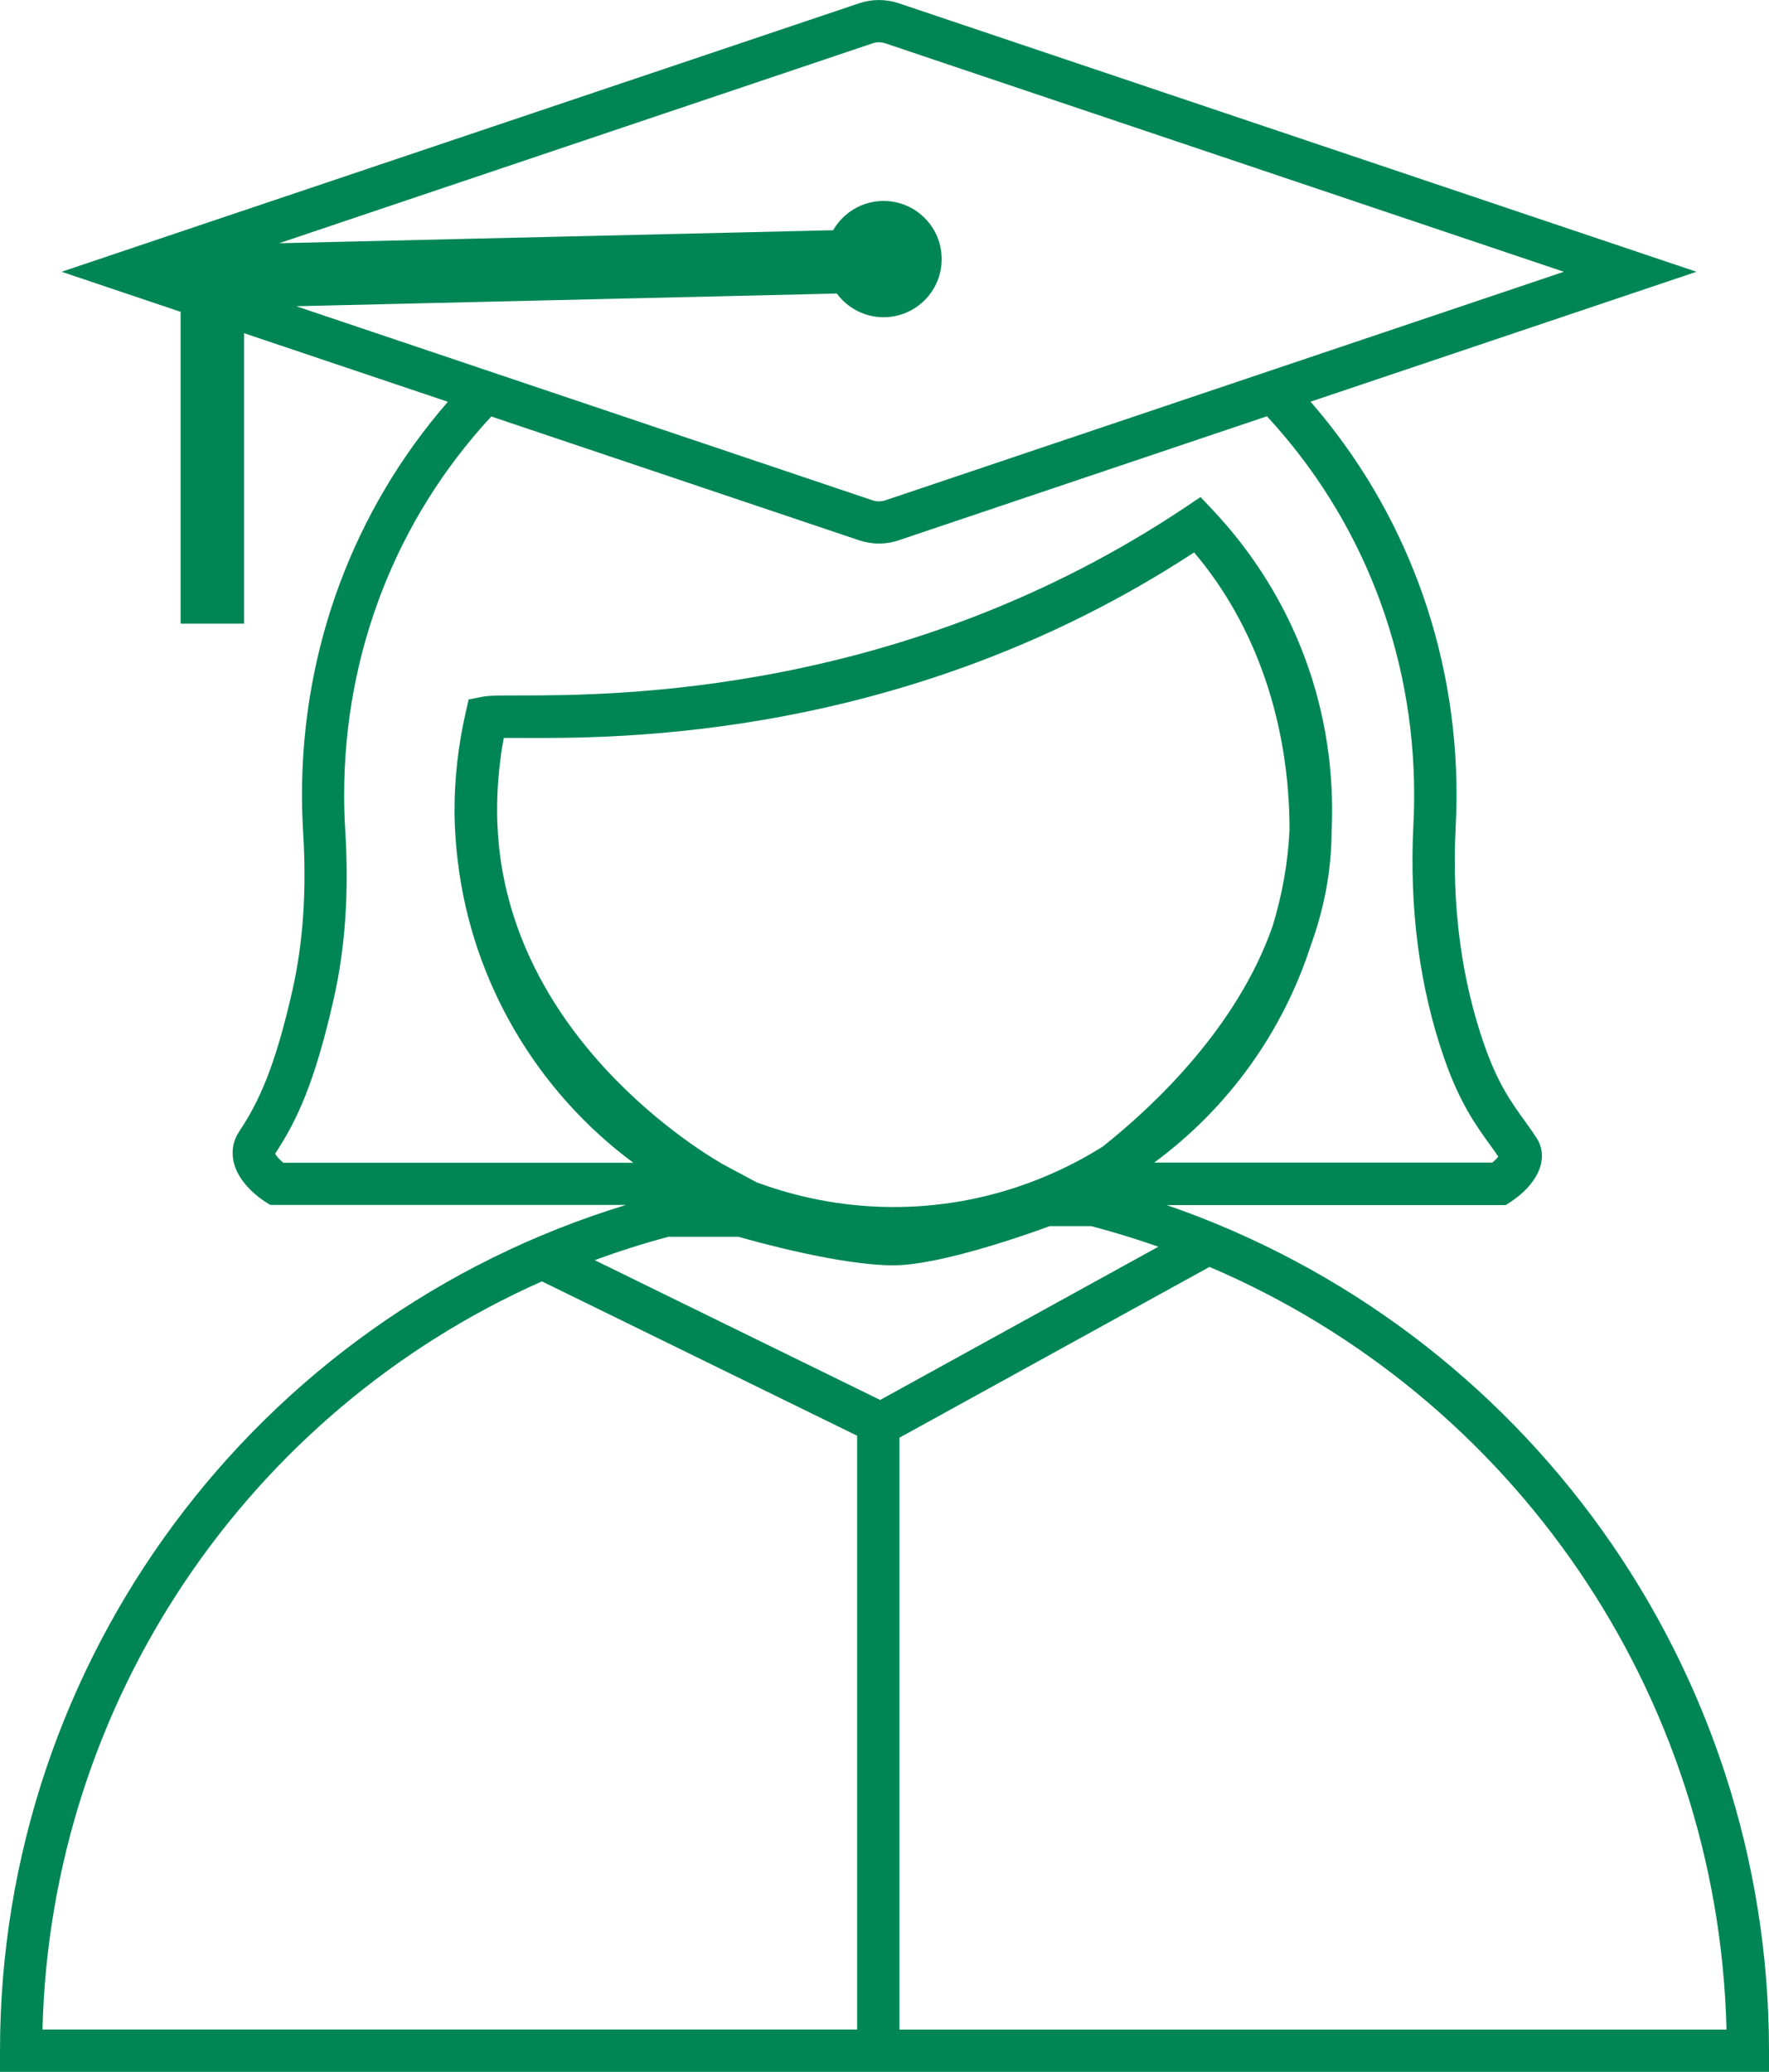 <?xml version="1.0" encoding="UTF-8"?> <svg xmlns="http://www.w3.org/2000/svg" id="Layer_2" data-name="Layer 2" viewBox="0 0 167.36 196"><defs><style> .cls-1 { fill: #008656; } </style></defs><g id="Layer_1-2" data-name="Layer 1"><path class="cls-1" d="M110.38,114h32.08l.5-.33c2.21-1.45,3.8-3.89,2.38-6.07-.38-.57-.76-1.11-1.15-1.65-1.22-1.69-2.48-3.44-3.75-7.06-2.19-6.25-3.11-13.23-2.72-20.73.05-.97.08-1.97.08-2.96,0-13.85-4.89-26.94-13.81-37.2l36.51-12.29L85.04.31c-1.21-.41-2.55-.41-3.76,0L5.83,25.71l11.26,3.79v29.5h6v-27.48l19.28,6.49c-8.92,10.26-13.8,23.34-13.8,37.19,0,1.18.04,2.37.11,3.54.34,5.54,0,10.44-1.02,14.97-1.66,7.29-3.16,10.51-5.03,13.33-.57.85-.75,1.83-.54,2.82.44,2.1,2.57,3.55,2.99,3.82l.49.31h33.65C24.18,124.67,0,157.09,0,194v2h167.36v-2c0-36.33-23.12-68.32-56.98-80ZM83.28,132.44l-27.02-13.23c2.28-.83,4.6-1.58,6.98-2.21h6.62c1.63.46,9.62,2.7,14.67,2.7,4.48,0,12.95-3.03,14.79-3.71h3.91c2.16.57,4.28,1.22,6.36,1.95l-26.31,14.49ZM47.38,71.52c.08-.57.17-1.14.28-1.71.47,0,1.01,0,1.55,0,9.14.05,36.63.21,63.76-17.55,5.82,6.85,9.02,16.09,9.03,26.24-.15,3.14-.71,6.19-1.6,9.11-3.37,9.64-11.3,17.07-16.09,20.87-1.39.87-2.85,1.66-4.37,2.35-.56.26-1.13.5-1.71.73-4.2,1.67-8.6,2.55-13.09,2.62-4.66.07-9.2-.72-13.55-2.33l-3.03-1.62c-.21-.11-20.06-10.95-21.45-31.32-.05-.74-.08-1.49-.08-2.24,0-1.72.12-3.44.36-5.16ZM82.55,4.1c.38-.13.82-.13,1.21,0l64.19,21.61-26.96,9.08h0l-37.23,12.54c-.38.13-.82.13-1.21,0L28.03,28.97l51.14-1.2c1,1.35,2.61,2.24,4.42,2.24,3.04,0,5.5-2.46,5.5-5.5s-2.46-5.5-5.5-5.5c-2.04,0-3.82,1.12-4.77,2.77l-52.41,1.23L82.55,4.1ZM26.03,109.14c2.09-3.17,3.75-6.75,5.52-14.54,1.12-4.91,1.48-10.18,1.11-16.11-.07-1.08-.1-2.19-.1-3.29,0-13.44,4.93-26.1,13.92-35.8l34.79,11.71c.6.2,1.24.31,1.88.31s1.28-.1,1.88-.31l34.83-11.73c8.99,9.71,13.93,22.37,13.93,35.81,0,.92-.02,1.84-.07,2.75-.41,8.02.58,15.51,2.94,22.26,1.46,4.16,2.96,6.24,4.28,8.07.28.38.55.76.81,1.15-.13.17-.34.37-.56.56h-31.99c7.01-5.17,12.17-12.36,14.82-20.57,1.21-3.34,1.95-6.94,1.96-10.77h0c.53-11.33-3.46-22.12-11.24-30.39l-1.16-1.23h0s-1.4.94-1.4.94h0c-26.6,17.8-53.99,17.82-62.99,17.83-2.03,0-2.95,0-3.58.13l-1.27.25-.29,1.26c-.69,3.04-1.05,6.15-1.05,9.23,0,.89.04,1.75.1,2.61.02.26.04.52.06.79.04.5.1,1,.16,1.49,1.37,11.33,7.44,21.66,16.6,28.45H26.8c-.33-.28-.66-.63-.77-.86ZM51.27,121.22l29.82,14.6v56.17H4.02c.77-31.03,19.47-58.44,47.25-70.77ZM85.09,192v-55.99l29.34-16.16c28.72,12.26,48.13,40.31,48.91,72.15h-78.25Z"></path></g></svg> 